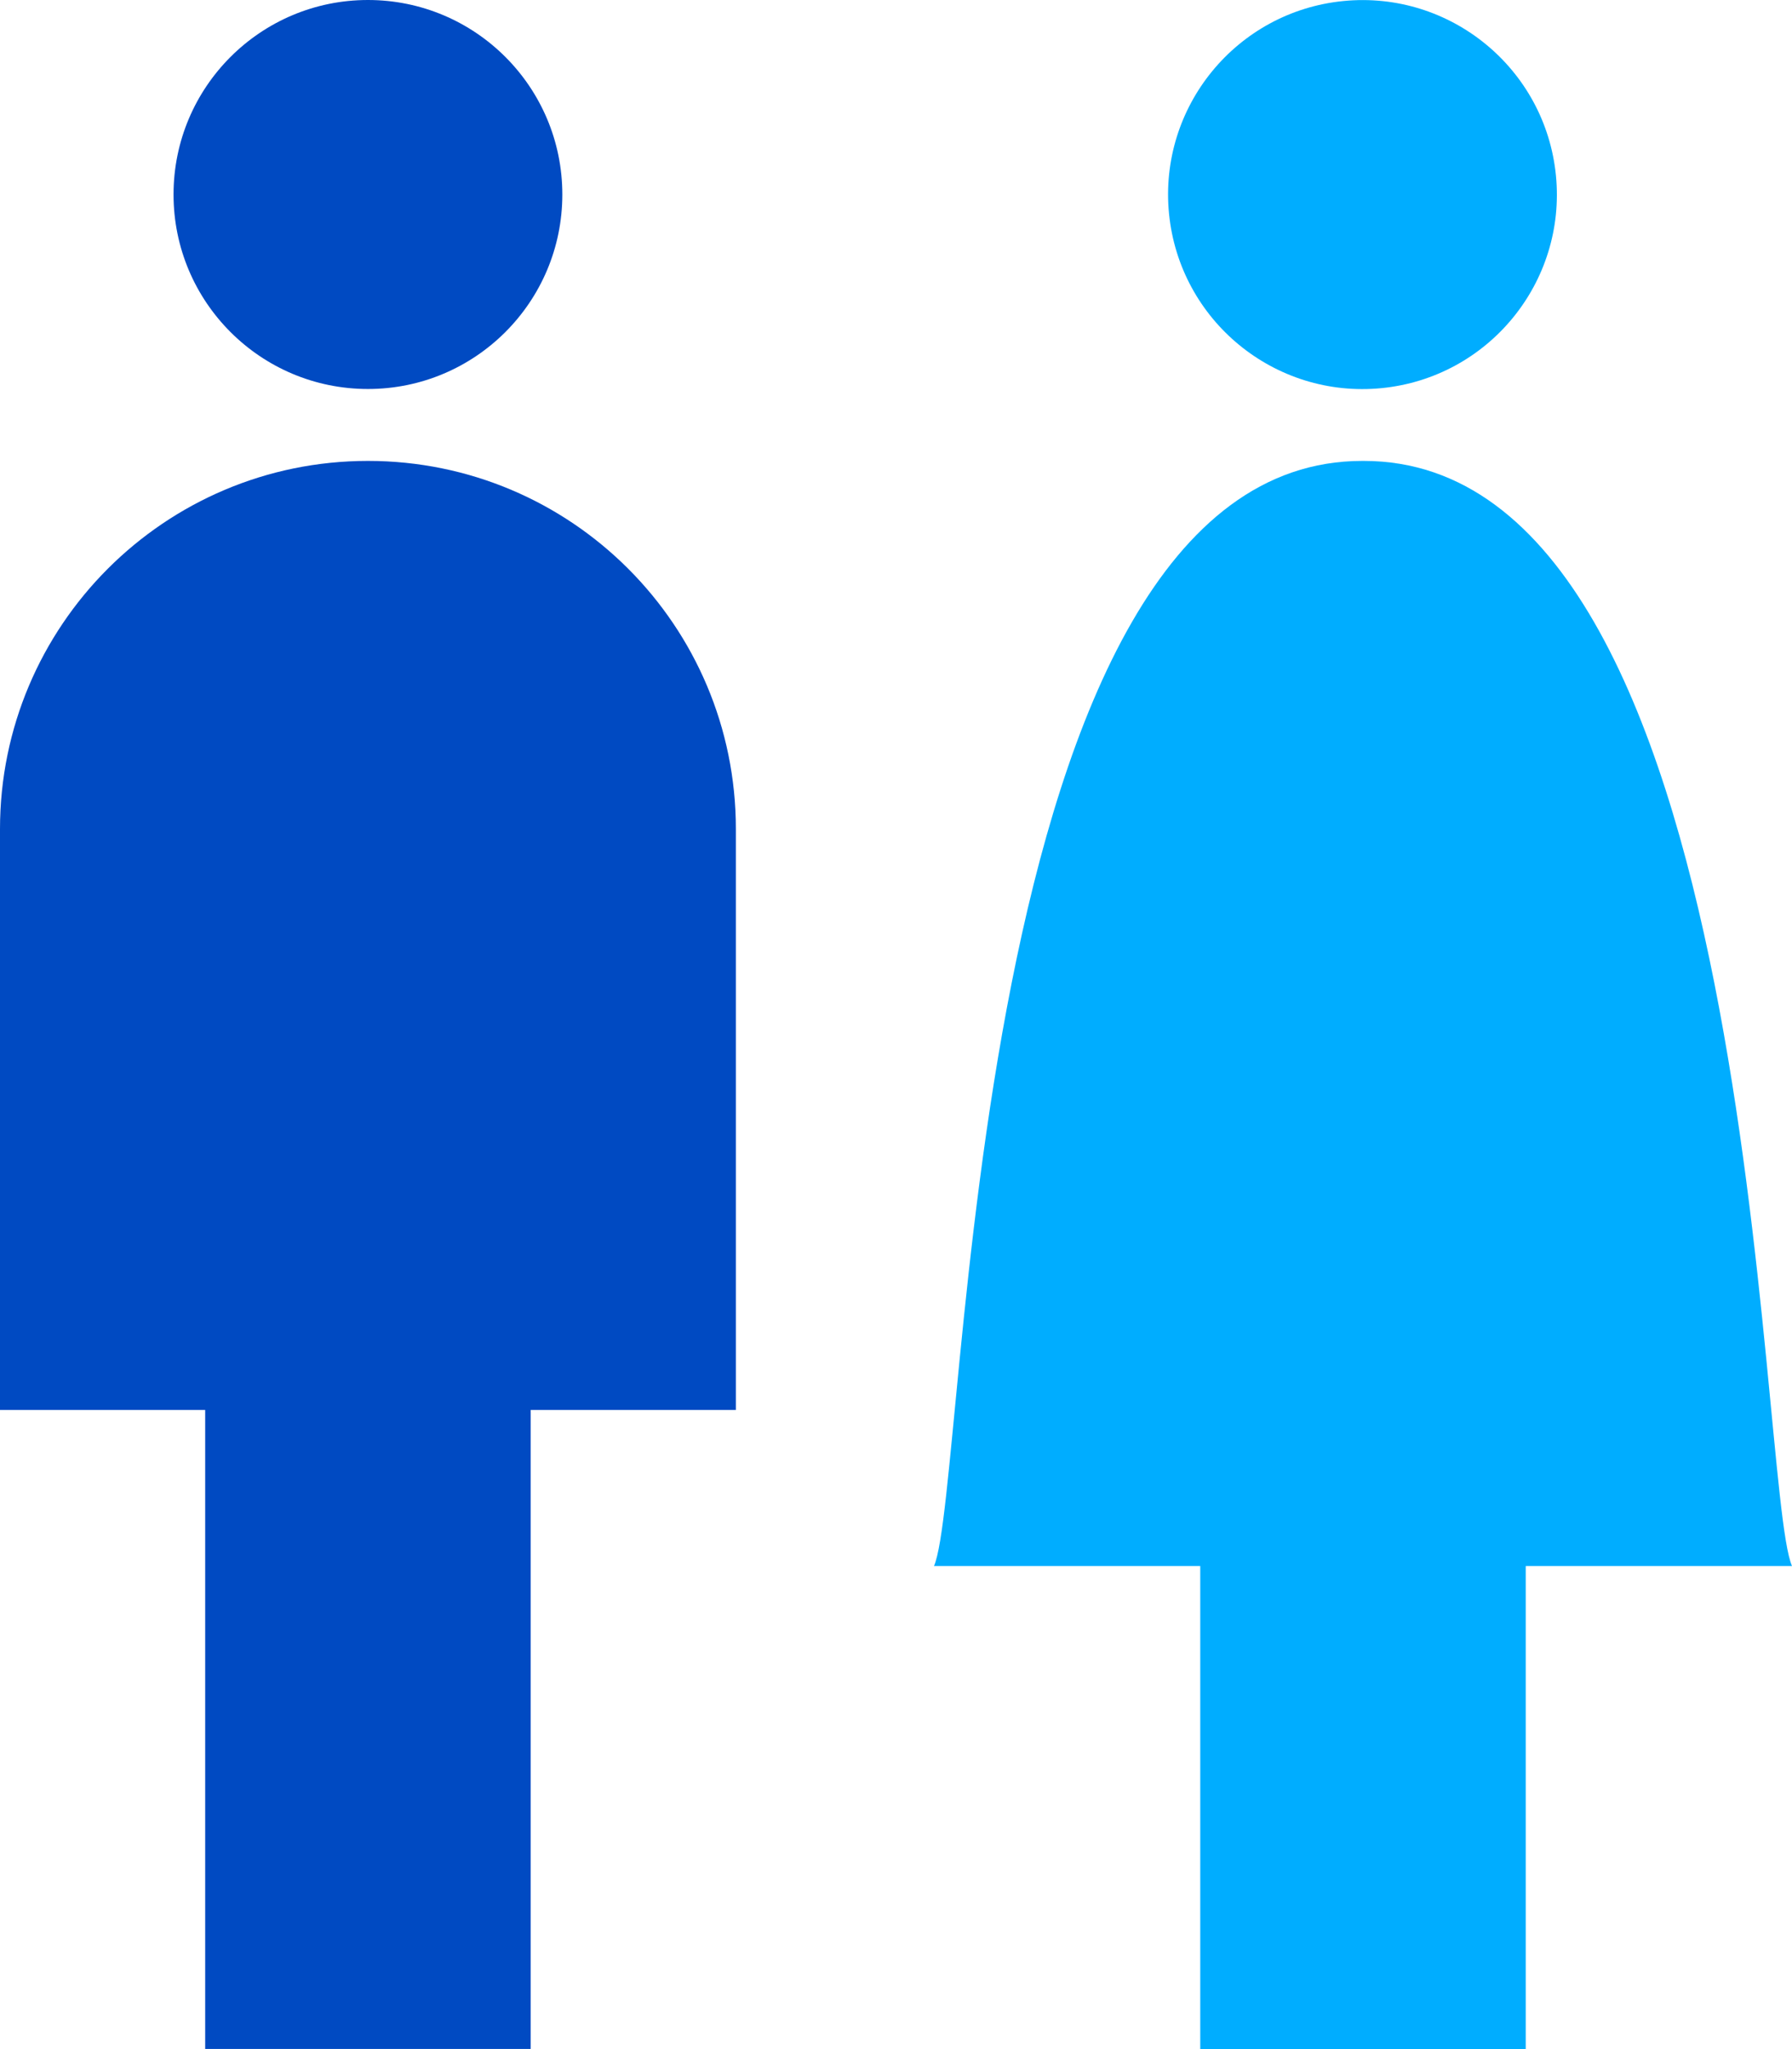 <?xml version="1.0" encoding="UTF-8"?>
<svg id="_レイヤー_2" data-name="レイヤー 2" xmlns="http://www.w3.org/2000/svg" width="48.12" height="55" viewBox="0 0 48.12 55">
  <defs>
    <style>
      .cls-1 {
        fill: #004ac2;
      }

      .cls-2 {
        fill: #00adff;
      }
    </style>
  </defs>
  <g id="design">
    <g>
      <g>
        <circle class="cls-1" cx="9.88" cy="5.22" r="5.22"/>
        <path class="cls-1" d="M19.76,22.25c0-5.46-4.42-9.88-9.88-9.88S0,16.8,0,22.25v15.59h5.51v17.15h8.74v-17.15h5.51v-15.59Z"/>
      </g>
      <g>
        <circle class="cls-2" cx="36.59" cy="5.22" r="5.22" transform="translate(-.34 3.63) rotate(-5.65)"/>
        <path class="cls-2" d="M48.12,42.03c-.95-2.19-.78-29.66-11.5-29.66h-.04c-10.72,0-10.55,27.47-11.5,29.66h7.15v12.97h8.74v-12.97h7.15Z"/>
      </g>
    </g>
  </g>
</svg>